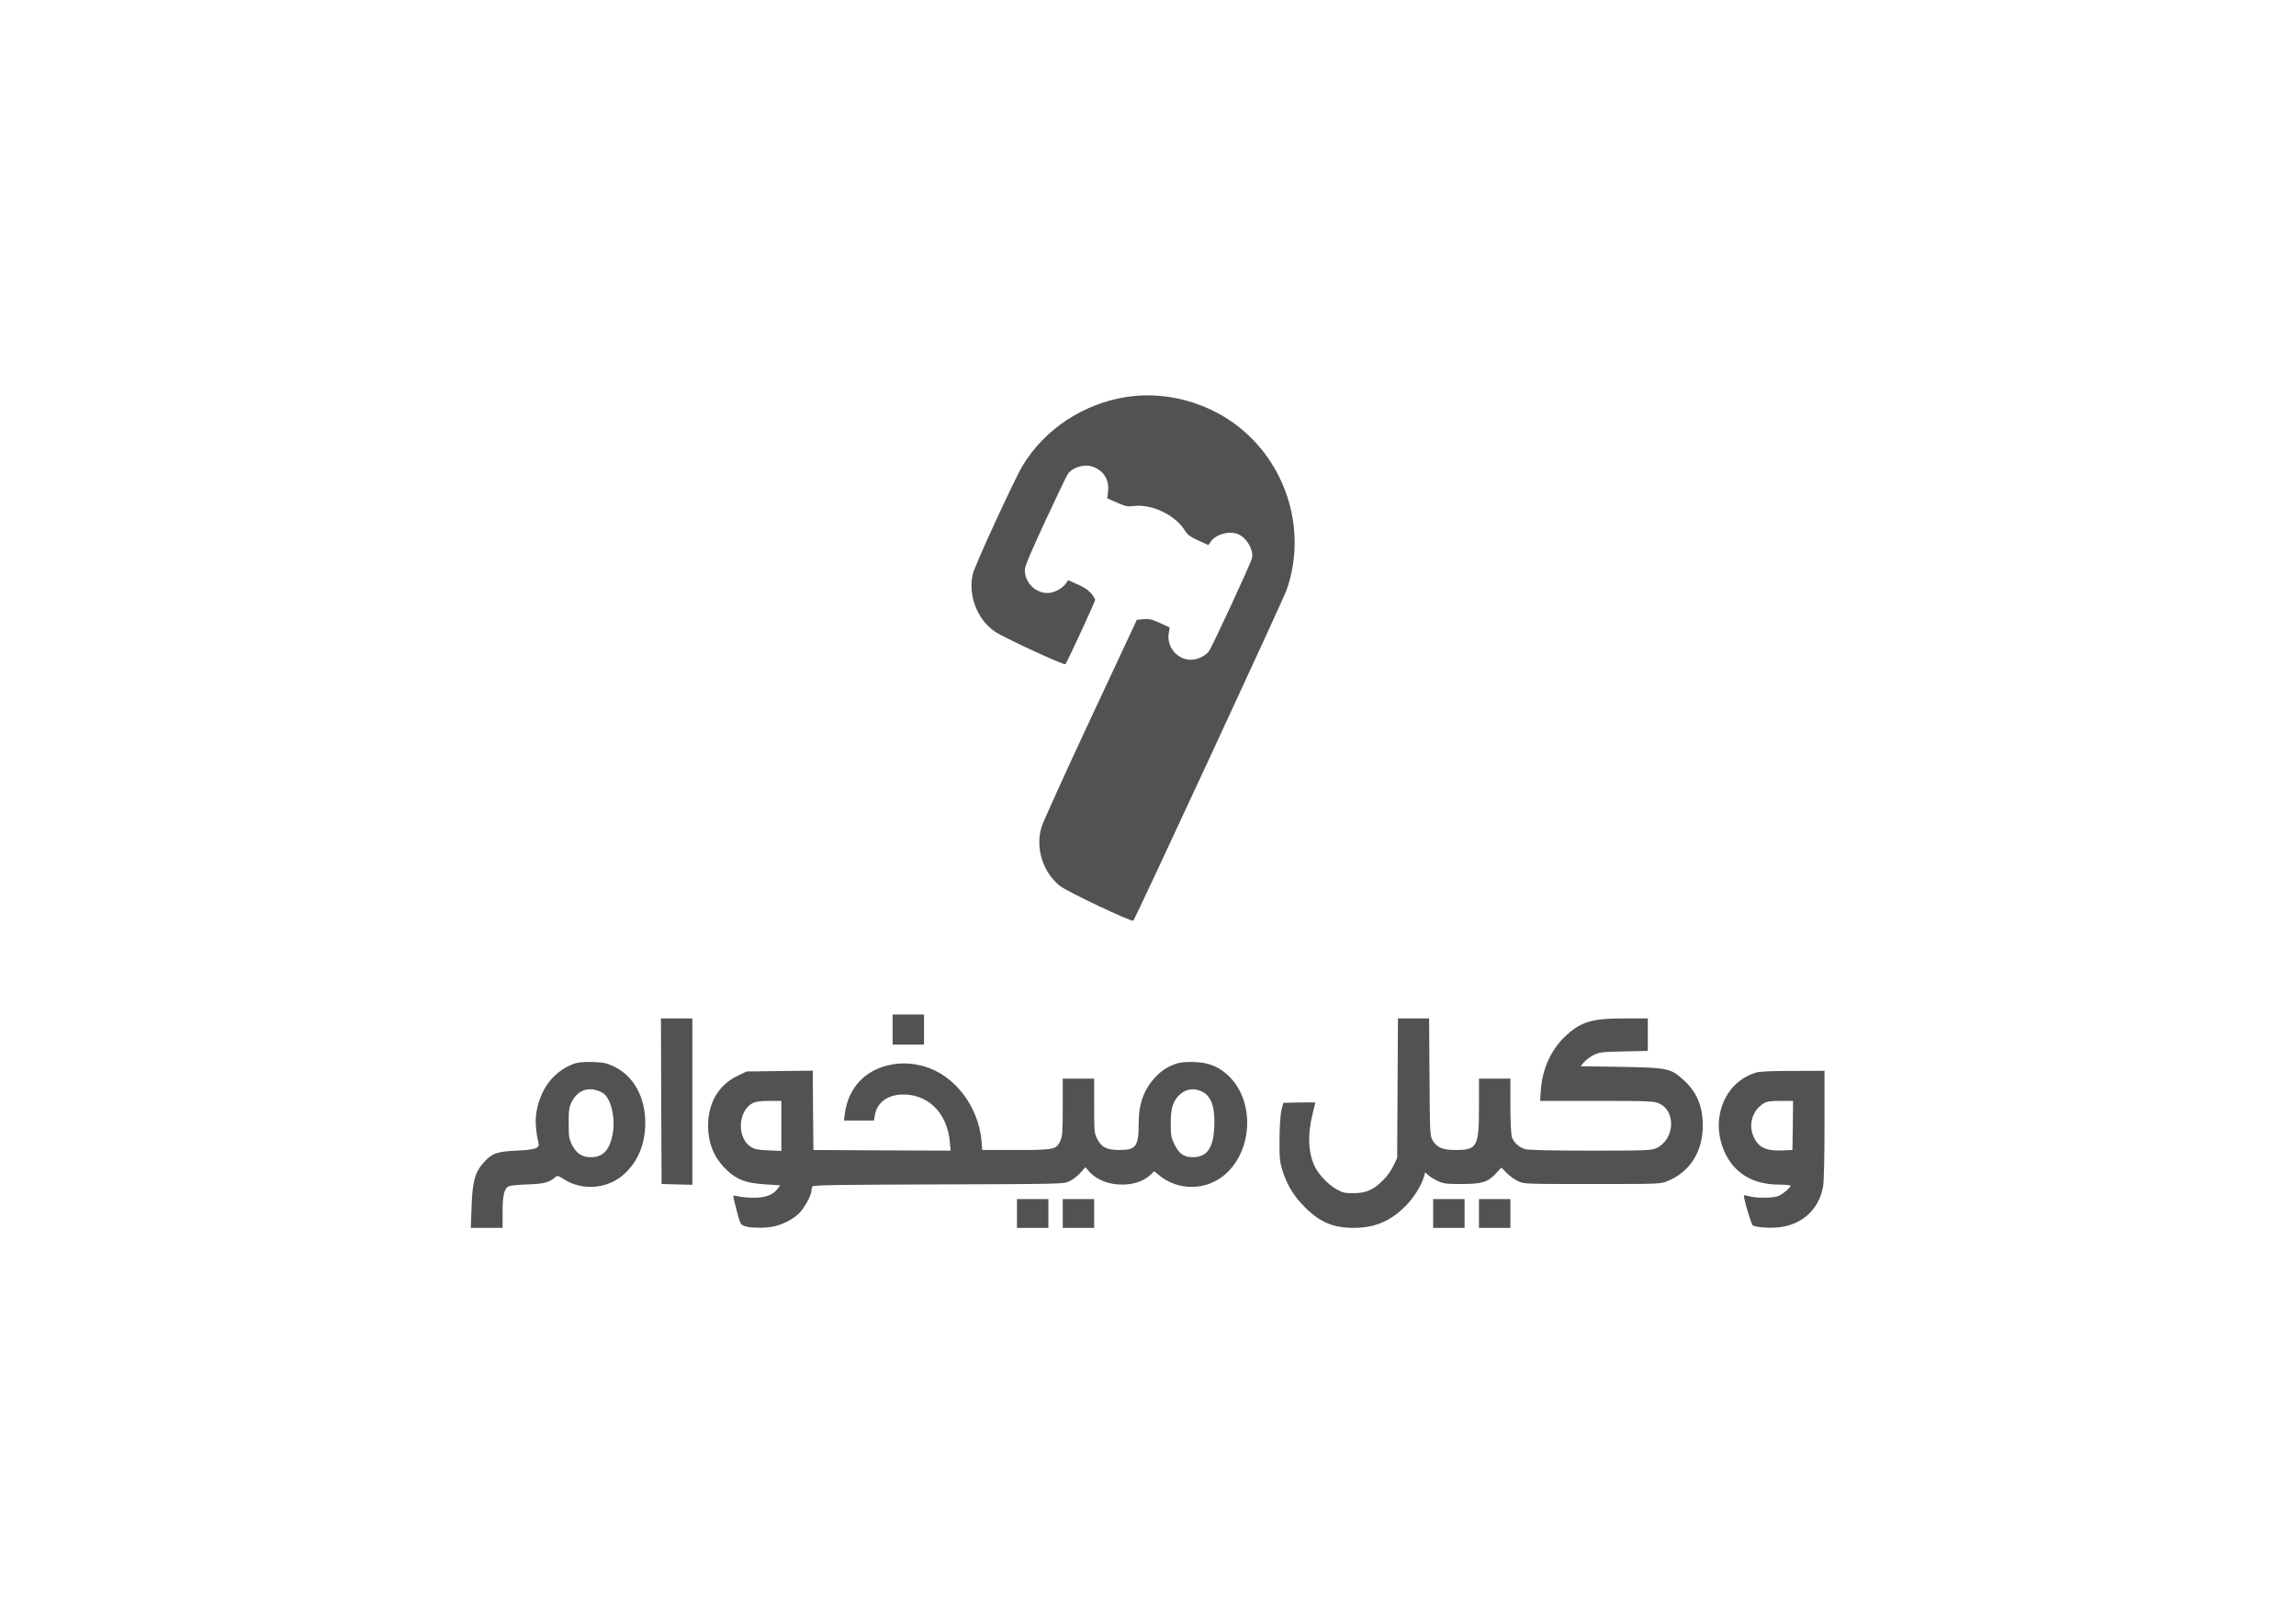 <svg width="2339" height="1654" viewBox="0 0 2339 1654" fill="none" xmlns="http://www.w3.org/2000/svg">
<path d="M1148.93 404.134C1104.27 410.667 1064.27 436.934 1041.73 474.4C1033.33 488.4 993.6 574.8 991.2 584.134C985.733 605.334 995.333 630.934 1013.33 643.2C1022.27 649.334 1084 677.867 1085.33 676.534C1087.07 674.8 1116.13 611.734 1115.73 610.8C1112.4 603.867 1107.73 599.734 1098.53 595.6L1088.27 590.934L1085.47 594.8C1081.73 599.734 1073.47 604 1067.33 604C1054.53 604 1044 593.334 1044 580.4C1044 576.934 1050.13 562.4 1064.8 530.8C1076.27 506.134 1086.53 484.667 1087.73 482.934C1091.87 476.667 1103.33 472.667 1111.2 474.8C1123.6 478.134 1130.27 488 1128.8 500.667L1128 507.6L1138 512C1146.53 515.734 1148.93 516.267 1154.53 515.467C1172.8 513.067 1196.4 524 1206.67 539.734C1210 544.934 1212.27 546.667 1220.8 550.534L1231.07 555.2L1233.6 551.467C1239.33 543.6 1254 540.134 1262.53 544.667C1270.8 548.934 1277.07 560.4 1275.47 568.4C1274.53 573.334 1235.47 657.467 1231.73 663.067C1228.27 668 1220 672 1213.33 672C1198.8 672 1187.87 658.267 1190.8 644C1191.33 641.467 1191.6 639.2 1191.47 639.067C1191.33 638.934 1186.8 636.8 1181.33 634.4C1173.07 630.667 1170.27 630.134 1164.8 630.667L1158.13 631.334L1111.07 732C1085.2 787.334 1062.8 836.8 1061.2 841.867C1054.4 863.2 1062.27 888.534 1079.87 902.4C1087.2 908.267 1153.2 939.467 1154.53 937.734C1156.93 935.067 1307.6 610.134 1310.8 600.667C1333.07 536.8 1308.13 464.267 1251.33 427.2C1221.07 407.467 1183.6 399.067 1148.93 404.134Z" fill="#525252"/>
<path d="M909.333 1048.67V1064H925.333H941.333V1048.67V1033.33H925.333H909.333V1048.67Z" fill="#525252"/>
<path d="M673.6 1121.6L674 1206L689.733 1206.4L705.333 1206.8V1122V1037.33H689.333H673.333L673.6 1121.6Z" fill="#525252"/>
<path d="M1423.73 1108.27L1423.33 1179.33L1419.73 1187.07C1414.93 1197.2 1404.4 1208.27 1395.6 1212.13C1390.4 1214.53 1386.13 1215.2 1378.67 1215.33C1370 1215.33 1367.73 1214.8 1361.6 1211.33C1353.73 1207.07 1343.87 1196.93 1339.87 1189.07C1332.67 1174.8 1331.73 1155.87 1337.33 1133.87C1338.8 1128.13 1340 1123.33 1340 1123.07C1340 1122.8 1332.67 1122.8 1323.73 1122.93L1307.33 1123.33L1305.47 1130.67C1304.4 1135.33 1303.6 1146 1303.47 1160C1303.33 1179.6 1303.73 1183.07 1306.4 1192C1311.07 1206.93 1317.87 1218.13 1329.2 1229.47C1344.4 1244.8 1358.27 1250.67 1378.67 1250.67C1400.27 1250.67 1416.27 1244 1431.6 1228.67C1440.67 1219.6 1448.53 1206.93 1451.07 1197.07L1451.87 1194.13L1454.93 1196.93C1456.67 1198.53 1461.07 1201.2 1464.67 1202.93C1470.53 1205.6 1473.33 1206 1488.67 1206C1509.6 1206 1515.73 1204.13 1524 1195.2L1529.47 1189.2L1534.8 1194.67C1537.73 1197.73 1542.93 1201.47 1546.4 1203.07C1552.53 1206 1553.47 1206 1622 1206C1691.07 1206 1691.33 1206 1698.93 1202.93C1721.47 1193.73 1734.67 1173.07 1734.67 1146.67C1734.67 1126.8 1728.67 1112.4 1715.33 1100.27C1702.13 1088.13 1699.2 1087.47 1651.47 1086.67L1610.27 1086L1613.73 1081.87C1615.73 1079.47 1620.13 1076.27 1623.6 1074.53C1629.47 1071.73 1632.13 1071.33 1654.4 1070.93L1678.67 1070.4V1053.87V1037.33H1654.27C1621.2 1037.33 1610.13 1040.8 1594.4 1055.73C1580 1069.33 1571.2 1088.93 1569.73 1110.13L1568.93 1121.33H1626.8C1680.93 1121.33 1685.07 1121.6 1690.27 1124C1707.87 1131.87 1705.87 1161.07 1687.33 1169.47C1682.4 1171.73 1677.33 1172 1620.67 1172C1580.53 1172 1557.47 1171.47 1554 1170.53C1547.2 1168.67 1541.73 1163.47 1540 1157.47C1539.33 1154.8 1538.67 1140.53 1538.67 1125.6V1098.67H1522.67H1506.67V1127.33C1506.67 1168.27 1504.93 1171.33 1482.67 1171.33C1469.47 1171.33 1463.87 1168.93 1459.33 1161.33C1456.8 1156.8 1456.67 1154.27 1456.27 1096.93L1455.87 1037.33H1440H1424.13L1423.73 1108.27Z" fill="#525252"/>
<path d="M586 1083.07C563.733 1090.53 548.933 1110.4 546 1136.67C545.2 1143.87 546.267 1154.67 548.533 1164C550 1169.6 545.6 1171.07 526 1172C505.733 1172.93 500.933 1174.8 492.133 1184.8C483.733 1194.4 481.2 1204.13 480.4 1229.6L479.6 1250.67H495.867H512V1234.67C512 1217.6 513.6 1210.67 518.267 1208.27C519.6 1207.6 528.133 1206.67 537.333 1206.4C554.133 1205.87 559.467 1204.4 565.6 1199.07C567.733 1197.2 568.533 1197.47 574.4 1201.07C594.4 1214 622 1210.67 638.533 1193.33C651.2 1180.13 657.333 1163.87 657.333 1143.33C657.333 1117.47 645.6 1096.13 625.867 1086.53C618.267 1082.8 615.6 1082.13 604.267 1081.73C595.867 1081.47 589.467 1082 586 1083.07ZM611.467 1111.87C615.867 1113.87 617.733 1115.87 620.533 1121.47C624.667 1130.27 626.267 1144.13 624.133 1155.2C621.067 1171.47 614.267 1178.67 602 1178.67C592.933 1178.67 587.067 1174.8 582.667 1166C579.733 1160 579.333 1157.73 579.333 1144C579.333 1130.67 579.733 1127.87 582.4 1122.4C588.4 1110.4 599.467 1106.4 611.467 1111.87Z" fill="#525252"/>
<path d="M1199.33 1083.07C1189.73 1086.27 1183.33 1090.27 1177.07 1097.07C1165.33 1109.6 1160 1124.27 1160 1143.87C1160 1167.6 1157.33 1171.33 1140.8 1171.33C1127.47 1171.33 1122.13 1168.67 1117.73 1160C1114.8 1154.4 1114.67 1152.53 1114.67 1126.4V1098.67H1098.67H1082.67V1127.6C1082.67 1153.07 1082.27 1157.33 1080.13 1162.13C1076.13 1170.93 1073.87 1171.33 1034.67 1171.33H1000.67L999.867 1161.87C996.667 1126.53 972.133 1094.8 941.333 1086.13C930 1083.07 920.267 1082.4 910 1084C882.533 1088.4 864.267 1107.07 860.667 1134.27L859.733 1141.33H875.067H890.267L891.2 1136.27C893.2 1123.87 902.8 1116 917.067 1114.93C944.133 1113.07 965.067 1132.93 967.6 1163.07L968.4 1172L898.533 1171.73L828.667 1171.33L828.267 1130.93L828 1090.53L794.267 1090.93L760.667 1091.33L751.733 1095.6C732.267 1104.8 721.333 1123.2 721.333 1146.67C721.333 1163.2 726.533 1177.07 737.067 1188.4C748.933 1201.07 758.8 1205.2 780.4 1206.4L794.933 1207.33L791.867 1211.2C787.2 1217.2 779.6 1220 768 1220C762.533 1220 755.6 1219.33 752.667 1218.67C749.733 1218 747.2 1217.73 746.933 1217.87C746.8 1218.13 748.267 1224.8 750.4 1232.8C754.133 1246.93 754.4 1247.33 758.8 1248.93C764.933 1251.07 781.867 1251.07 790 1248.8C798.933 1246.4 807.067 1242.13 813.333 1236.53C818.8 1231.6 826.667 1217.6 826.667 1212.8C826.667 1211.2 827.2 1209.33 827.733 1208.4C828.533 1207.07 857.6 1206.67 956 1206.4C1082 1206 1083.33 1206 1089.33 1203.2C1092.67 1201.73 1097.73 1197.87 1100.53 1194.67L1105.73 1188.93L1108.53 1192.13C1117.33 1202.4 1131.07 1207.47 1147.33 1206.4C1157.33 1205.73 1166 1202.27 1172.27 1196.4L1175.87 1192.93L1180.13 1196.53C1200.27 1213.6 1230 1212.93 1249.2 1195.2C1276.13 1170.27 1277.87 1122.53 1252.8 1097.07C1242.8 1086.8 1231.73 1082.13 1216.67 1081.73C1209.33 1081.47 1202.67 1082 1199.33 1083.07ZM1223.2 1111.2C1233.6 1115.47 1237.87 1126.67 1237.07 1146.8C1236.27 1169.2 1229.73 1178.67 1215.2 1178.67C1206 1178.67 1201.2 1175.2 1196.53 1165.73C1193.07 1158.8 1192.67 1156.67 1192.67 1144.67C1192.67 1130 1194.4 1123.47 1199.73 1117.07C1205.87 1109.87 1214.67 1107.6 1223.2 1111.2ZM796 1146.8V1172.27L782.933 1171.73C772.4 1171.33 769.067 1170.67 765.067 1168.27C750.4 1159.2 751.6 1131.07 767.067 1123.47C770 1122 775.2 1121.33 783.733 1121.33H796V1146.8Z" fill="#525252"/>
<path d="M1788.67 1092.53C1768.8 1098.8 1755.33 1114.93 1751.73 1136.67C1748.67 1154.8 1754.93 1176 1767.2 1189.07C1778.53 1201.07 1793.33 1206.67 1814.27 1206.67C1819.6 1206.67 1824 1207.2 1824 1207.73C1824 1209.87 1815.2 1217.07 1810.8 1218.53C1805.07 1220.4 1788.93 1220.4 1782.27 1218.53C1779.33 1217.73 1776.93 1217.33 1776.67 1217.6C1775.6 1218.67 1784 1247.2 1785.6 1248.13C1788.53 1250 1801.33 1251.07 1810.53 1250.27C1835.2 1248.13 1852.8 1232.53 1857.2 1208.8C1858.13 1203.87 1858.67 1179.87 1858.67 1145.73V1090.67L1826.4 1090.8C1804.13 1090.8 1792.27 1091.33 1788.67 1092.53ZM1826.4 1146.27L1826 1171.33L1817.33 1171.73C1799.47 1172.67 1791.47 1169.07 1786.53 1158C1780.8 1145.6 1785.2 1130.93 1796.67 1123.87C1799.87 1121.87 1803.33 1121.33 1813.73 1121.33H1826.67L1826.4 1146.27Z" fill="#525252"/>
<path d="M1036 1236V1250.67H1052H1068V1236V1221.33H1052H1036V1236Z" fill="#525252"/>
<path d="M1082.67 1236V1250.67H1098.67H1114.67V1236V1221.33H1098.67H1082.67V1236Z" fill="#525252"/>
<path d="M1460 1236V1250.67H1476H1492V1236V1221.33H1476H1460V1236Z" fill="#525252"/>
<path d="M1506.67 1236V1250.67H1522.67H1538.67V1236V1221.33H1522.67H1506.67V1236Z" fill="#525252"/>
</svg>
